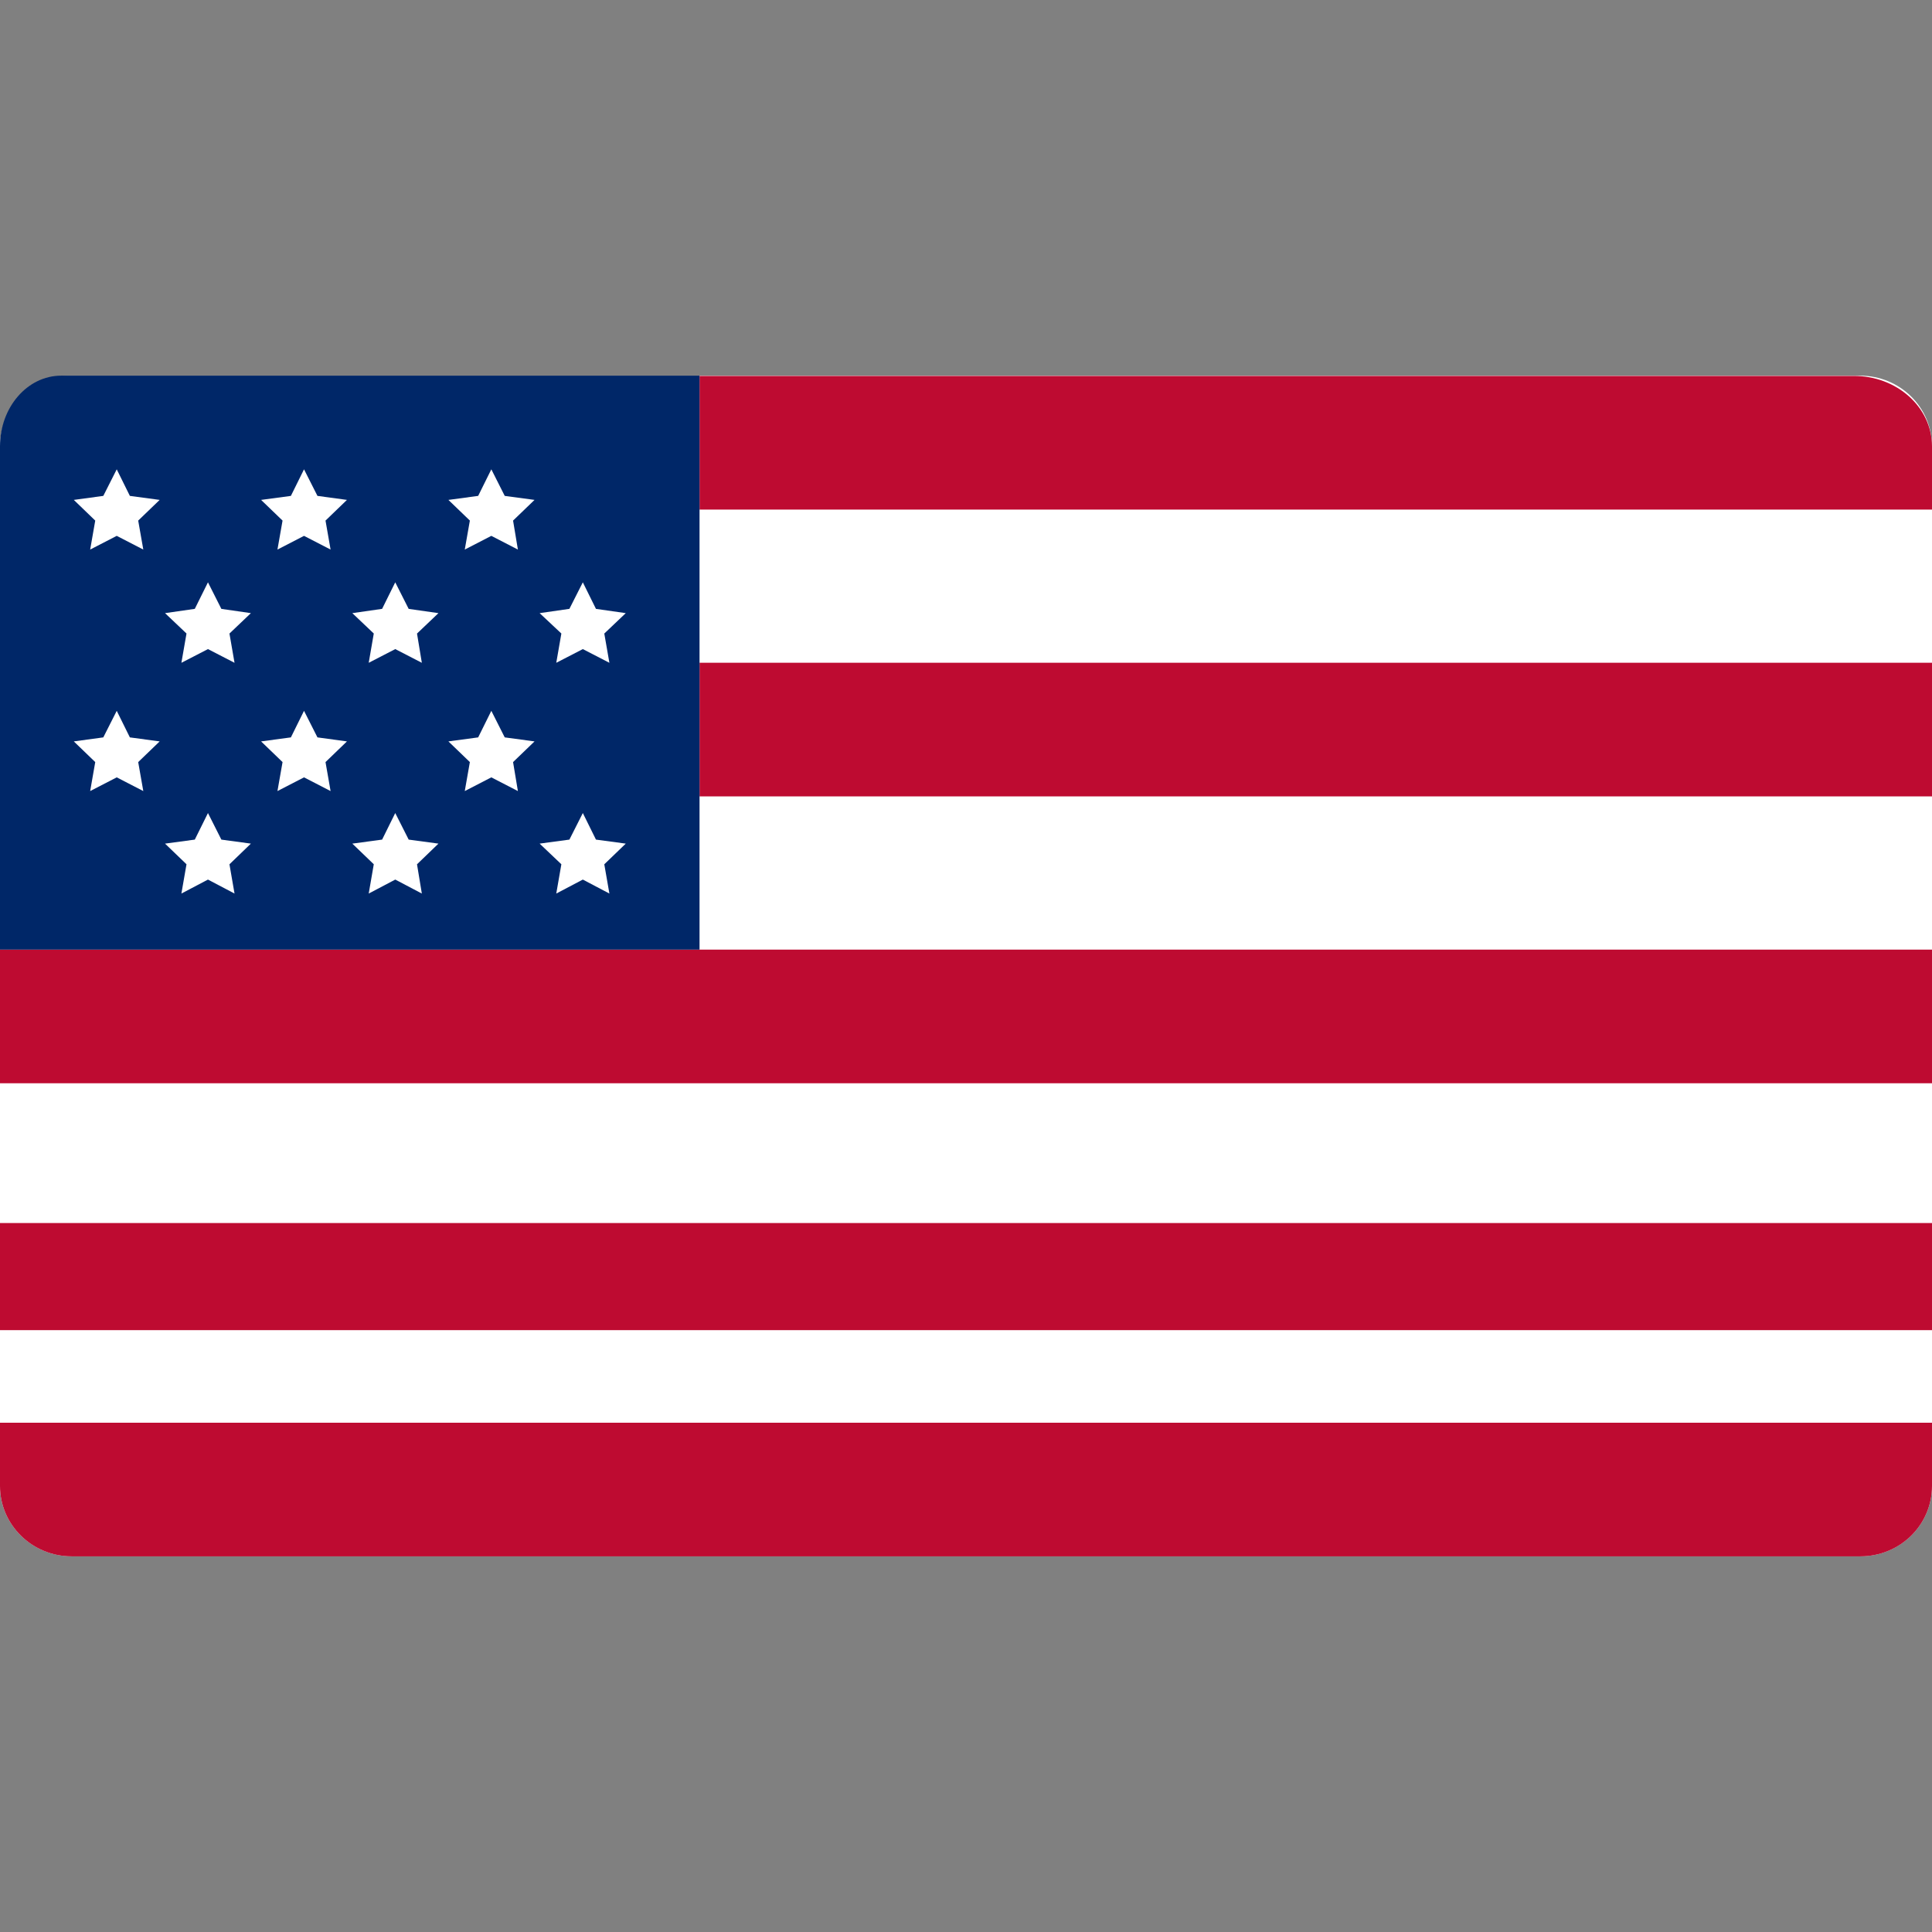 <svg xmlns="http://www.w3.org/2000/svg" width="64" height="64" fill="none"><rect width="100%" height="100%" fill="#808080" stroke="none"/><path fill="#fff" d="M64 14.782v34.445c0 1.288-1.058 2.328-2.373 2.328H2.373C1.067 51.555 0 50.515 0 49.227V14.782c0-1.289 1.067-2.338 2.373-2.338h59.245c1.324 0 2.382 1.05 2.382 2.338"/><path fill="#BE0B31" d="M64 14.782v2.098H23.173v-4.427h38.223c1.44-.009 2.604 1.04 2.604 2.33m0 7.172H23.173v4.427H64zm0 9.503H0v4.426h64zm0 9.057H0v3.547h64zm0 6.614v2.098c0 1.289-1.058 2.329-2.373 2.329H2.373c-1.306 0-2.373-1.04-2.373-2.33V47.13z"/><path fill="#002768" d="M23.173 12.444v19.014H0V14.782c0-1.289.907-2.338 2.027-2.338z"/><path fill="#fff" d="m3.867 15.547.435.88.987.133-.711.685.169.96-.88-.454-.88.454.168-.96-.71-.685.977-.133zm6.204 0 .445.88.977.133-.71.685.168.96-.88-.454-.88.454.169-.96-.711-.685.987-.133zm6.205 0 .444.88.987.133-.711.685.16.96-.88-.454-.88.454.169-.96-.711-.685.986-.133zM6.889 19.29l.444.88.978.141-.71.676.168.969-.88-.454-.88.454.169-.97-.711-.675.986-.142zm6.204 0 .445.88.986.141-.71.676.16.969-.88-.454-.88.454.168-.97-.711-.675.987-.142zm6.214 0 .435.88.987.141-.711.676.169.969-.88-.454-.88.454.169-.97-.72-.675.986-.142zm-15.44 4.257.435.88.987.133-.711.685.169.96-.88-.454-.88.454.168-.96-.71-.685.977-.133zm6.204 0 .445.88.977.133-.71.685.168.96-.88-.454-.88.454.169-.96-.711-.685.987-.133zm6.205 0 .444.88.987.133-.711.685.16.96-.88-.454-.88.454.169-.96-.711-.685.986-.133zm-9.387 3.386.444.88.978.133-.71.685.168.969-.88-.463-.88.463.169-.97-.711-.684.986-.133zm6.204 0 .445.88.986.133-.71.685.16.969-.88-.463-.88.463.168-.97-.711-.684.987-.133zm6.214 0 .435.88.987.133-.711.685.169.969-.88-.463-.88.463.169-.97-.72-.684.986-.133z"/></svg>